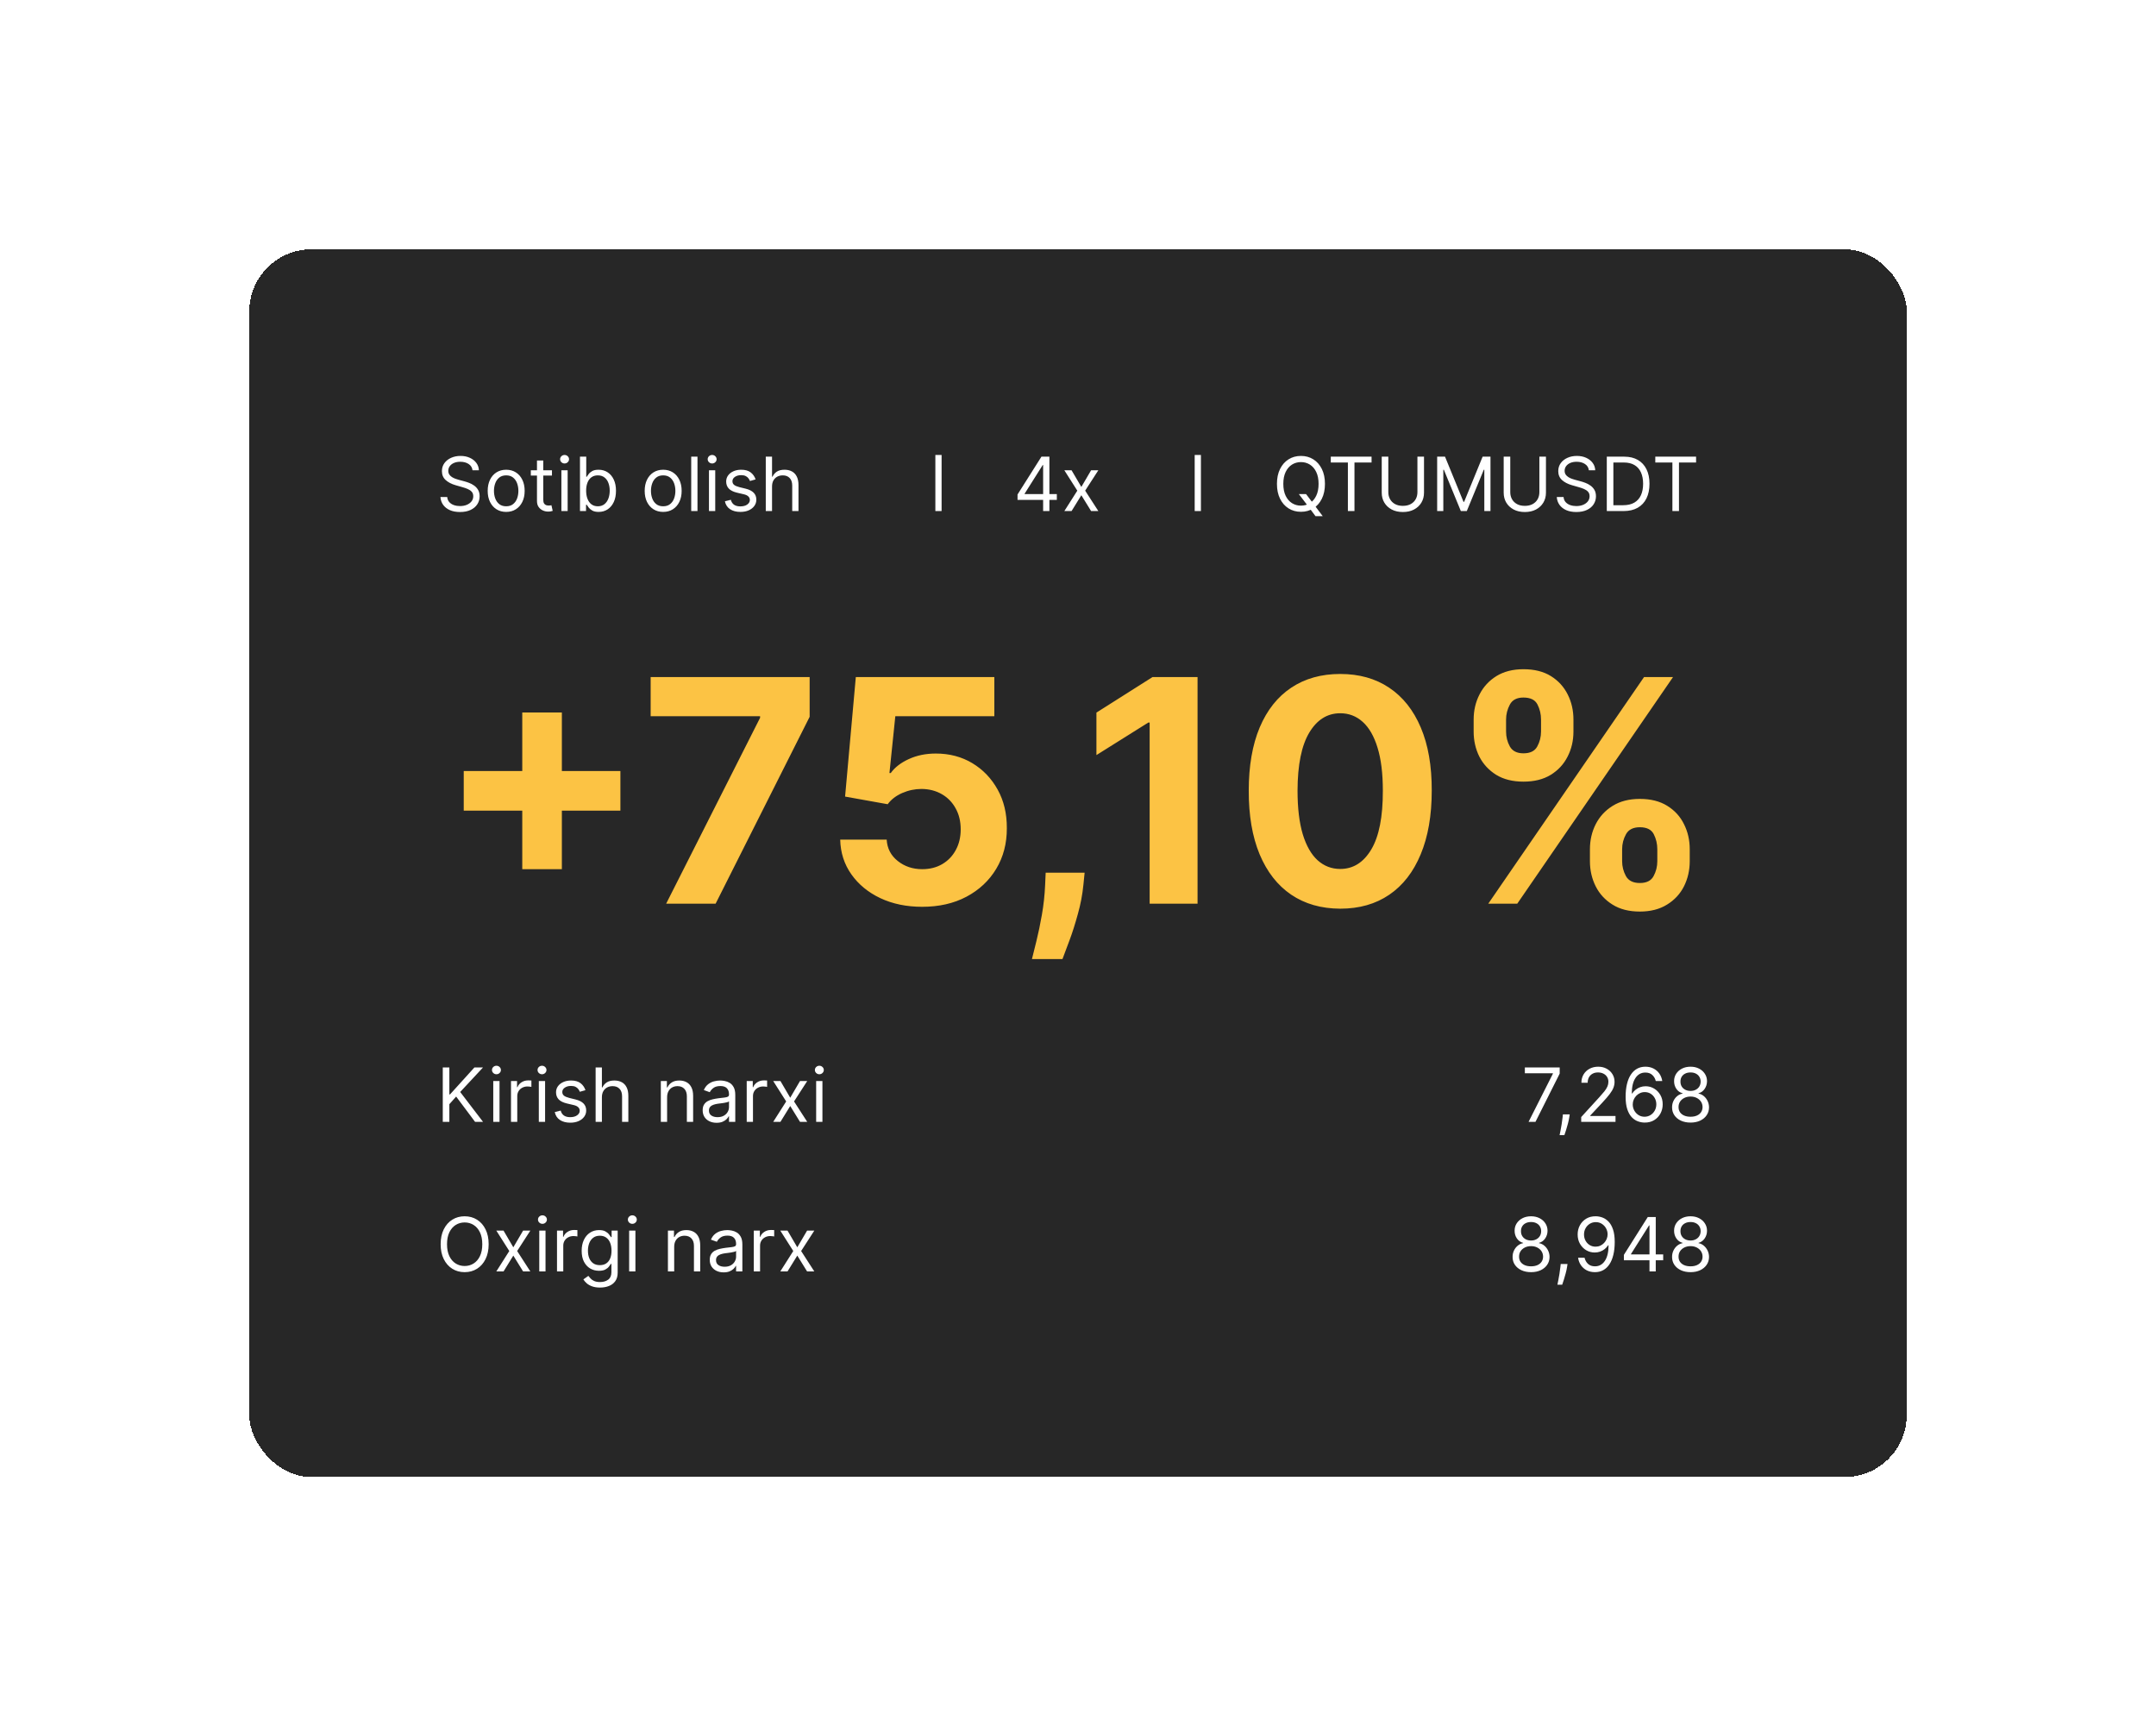 <?xml version="1.0" encoding="UTF-8"?> <svg xmlns="http://www.w3.org/2000/svg" width="346" height="277" viewBox="0 0 346 277" fill="none"><g filter="url(#filter0_d_702_891)"><rect x="60" y="20" width="266" height="197" rx="10" fill="#272727" shape-rendering="crispEdges"></rect><path d="M95.829 55.455C95.778 55.023 95.571 54.688 95.207 54.449C94.844 54.21 94.398 54.091 93.869 54.091C93.483 54.091 93.145 54.153 92.855 54.278C92.568 54.403 92.344 54.575 92.182 54.794C92.023 55.013 91.943 55.261 91.943 55.54C91.943 55.773 91.999 55.973 92.109 56.141C92.223 56.305 92.368 56.443 92.544 56.554C92.72 56.662 92.905 56.751 93.098 56.822C93.291 56.891 93.469 56.946 93.631 56.989L94.517 57.227C94.744 57.287 94.997 57.369 95.276 57.474C95.557 57.58 95.825 57.723 96.081 57.905C96.34 58.084 96.553 58.314 96.72 58.595C96.888 58.876 96.972 59.222 96.972 59.631C96.972 60.102 96.848 60.528 96.601 60.909C96.356 61.29 95.999 61.592 95.527 61.817C95.058 62.041 94.489 62.153 93.818 62.153C93.193 62.153 92.652 62.053 92.195 61.851C91.74 61.649 91.382 61.368 91.121 61.007C90.862 60.646 90.716 60.227 90.682 59.75H91.773C91.801 60.08 91.912 60.352 92.105 60.568C92.301 60.781 92.548 60.94 92.847 61.045C93.148 61.148 93.472 61.199 93.818 61.199C94.222 61.199 94.584 61.133 94.905 61.003C95.226 60.869 95.48 60.685 95.668 60.449C95.855 60.21 95.949 59.932 95.949 59.614C95.949 59.324 95.868 59.088 95.706 58.906C95.544 58.724 95.331 58.577 95.067 58.463C94.803 58.349 94.517 58.25 94.21 58.165L93.136 57.858C92.454 57.662 91.915 57.382 91.517 57.019C91.119 56.655 90.921 56.179 90.921 55.591C90.921 55.102 91.053 54.676 91.317 54.312C91.584 53.946 91.942 53.662 92.391 53.46C92.842 53.256 93.347 53.153 93.903 53.153C94.466 53.153 94.966 53.254 95.403 53.456C95.841 53.655 96.188 53.928 96.443 54.274C96.702 54.621 96.838 55.014 96.852 55.455H95.829ZM101.232 62.136C100.641 62.136 100.123 61.996 99.677 61.715C99.233 61.433 98.887 61.04 98.637 60.534C98.39 60.028 98.266 59.438 98.266 58.761C98.266 58.08 98.39 57.484 98.637 56.976C98.887 56.467 99.233 56.072 99.677 55.791C100.123 55.51 100.641 55.369 101.232 55.369C101.823 55.369 102.34 55.51 102.783 55.791C103.229 56.072 103.576 56.467 103.823 56.976C104.073 57.484 104.198 58.08 104.198 58.761C104.198 59.438 104.073 60.028 103.823 60.534C103.576 61.04 103.229 61.433 102.783 61.715C102.34 61.996 101.823 62.136 101.232 62.136ZM101.232 61.233C101.681 61.233 102.05 61.118 102.34 60.888C102.63 60.658 102.844 60.355 102.983 59.98C103.123 59.605 103.192 59.199 103.192 58.761C103.192 58.324 103.123 57.916 102.983 57.538C102.844 57.16 102.63 56.855 102.34 56.622C102.05 56.389 101.681 56.273 101.232 56.273C100.783 56.273 100.414 56.389 100.124 56.622C99.834 56.855 99.62 57.16 99.481 57.538C99.341 57.916 99.272 58.324 99.272 58.761C99.272 59.199 99.341 59.605 99.481 59.98C99.62 60.355 99.834 60.658 100.124 60.888C100.414 61.118 100.783 61.233 101.232 61.233ZM108.58 55.455V56.307H105.188V55.455H108.58ZM106.176 53.886H107.182V60.125C107.182 60.409 107.223 60.622 107.305 60.764C107.391 60.903 107.499 60.997 107.629 61.045C107.763 61.091 107.903 61.114 108.051 61.114C108.162 61.114 108.253 61.108 108.324 61.097C108.395 61.082 108.452 61.071 108.494 61.062L108.699 61.966C108.631 61.992 108.536 62.017 108.413 62.043C108.291 62.071 108.136 62.085 107.949 62.085C107.665 62.085 107.386 62.024 107.114 61.902C106.844 61.78 106.619 61.594 106.44 61.344C106.264 61.094 106.176 60.778 106.176 60.398V53.886ZM110.092 62V55.455H111.098V62H110.092ZM110.604 54.364C110.408 54.364 110.239 54.297 110.097 54.163C109.957 54.03 109.888 53.869 109.888 53.682C109.888 53.494 109.957 53.334 110.097 53.2C110.239 53.067 110.408 53 110.604 53C110.8 53 110.967 53.067 111.107 53.2C111.249 53.334 111.32 53.494 111.32 53.682C111.32 53.869 111.249 54.03 111.107 54.163C110.967 54.297 110.8 54.364 110.604 54.364ZM113.076 62V53.273H114.082V56.494H114.167C114.241 56.381 114.343 56.236 114.474 56.06C114.608 55.881 114.798 55.722 115.045 55.582C115.295 55.44 115.633 55.369 116.059 55.369C116.61 55.369 117.096 55.507 117.517 55.783C117.937 56.058 118.265 56.449 118.501 56.955C118.737 57.46 118.855 58.057 118.855 58.744C118.855 59.438 118.737 60.038 118.501 60.547C118.265 61.053 117.939 61.445 117.521 61.723C117.103 61.999 116.622 62.136 116.076 62.136C115.656 62.136 115.319 62.067 115.066 61.928C114.814 61.785 114.619 61.625 114.483 61.446C114.346 61.264 114.241 61.114 114.167 60.994H114.048V62H113.076ZM114.065 58.727C114.065 59.222 114.137 59.658 114.282 60.035C114.427 60.41 114.639 60.705 114.917 60.918C115.196 61.128 115.537 61.233 115.94 61.233C116.36 61.233 116.711 61.122 116.993 60.901C117.277 60.676 117.49 60.375 117.632 59.997C117.777 59.617 117.849 59.193 117.849 58.727C117.849 58.267 117.778 57.852 117.636 57.483C117.497 57.111 117.285 56.817 117.001 56.601C116.72 56.382 116.366 56.273 115.94 56.273C115.531 56.273 115.187 56.376 114.909 56.584C114.63 56.788 114.42 57.075 114.278 57.445C114.136 57.811 114.065 58.239 114.065 58.727ZM126.427 62.136C125.836 62.136 125.318 61.996 124.872 61.715C124.429 61.433 124.082 61.04 123.832 60.534C123.585 60.028 123.461 59.438 123.461 58.761C123.461 58.08 123.585 57.484 123.832 56.976C124.082 56.467 124.429 56.072 124.872 55.791C125.318 55.51 125.836 55.369 126.427 55.369C127.018 55.369 127.535 55.51 127.978 55.791C128.424 56.072 128.771 56.467 129.018 56.976C129.268 57.484 129.393 58.08 129.393 58.761C129.393 59.438 129.268 60.028 129.018 60.534C128.771 61.04 128.424 61.433 127.978 61.715C127.535 61.996 127.018 62.136 126.427 62.136ZM126.427 61.233C126.876 61.233 127.245 61.118 127.535 60.888C127.825 60.658 128.039 60.355 128.179 59.98C128.318 59.605 128.387 59.199 128.387 58.761C128.387 58.324 128.318 57.916 128.179 57.538C128.039 57.16 127.825 56.855 127.535 56.622C127.245 56.389 126.876 56.273 126.427 56.273C125.978 56.273 125.609 56.389 125.319 56.622C125.029 56.855 124.815 57.16 124.676 57.538C124.537 57.916 124.467 58.324 124.467 58.761C124.467 59.199 124.537 59.605 124.676 59.98C124.815 60.355 125.029 60.658 125.319 60.888C125.609 61.118 125.978 61.233 126.427 61.233ZM131.934 53.273V62H130.928V53.273H131.934ZM133.776 62V55.455H134.782V62H133.776ZM134.287 54.364C134.091 54.364 133.922 54.297 133.78 54.163C133.641 54.03 133.571 53.869 133.571 53.682C133.571 53.494 133.641 53.334 133.78 53.2C133.922 53.067 134.091 53 134.287 53C134.483 53 134.651 53.067 134.79 53.2C134.932 53.334 135.003 53.494 135.003 53.682C135.003 53.869 134.932 54.03 134.79 54.163C134.651 54.297 134.483 54.364 134.287 54.364ZM141.26 56.92L140.357 57.176C140.3 57.026 140.216 56.879 140.105 56.737C139.997 56.592 139.849 56.473 139.662 56.379C139.474 56.285 139.234 56.239 138.942 56.239C138.541 56.239 138.207 56.331 137.94 56.516C137.676 56.697 137.544 56.929 137.544 57.21C137.544 57.46 137.635 57.658 137.817 57.803C137.999 57.947 138.283 58.068 138.669 58.165L139.641 58.403C140.226 58.545 140.662 58.763 140.949 59.055C141.236 59.345 141.379 59.719 141.379 60.176C141.379 60.551 141.271 60.886 141.055 61.182C140.842 61.477 140.544 61.71 140.161 61.881C139.777 62.051 139.331 62.136 138.822 62.136C138.155 62.136 137.602 61.992 137.165 61.702C136.727 61.412 136.45 60.989 136.334 60.432L137.288 60.193C137.379 60.545 137.551 60.81 137.804 60.986C138.06 61.162 138.393 61.25 138.805 61.25C139.274 61.25 139.646 61.151 139.922 60.952C140.2 60.75 140.339 60.508 140.339 60.227C140.339 60 140.26 59.81 140.101 59.656C139.942 59.5 139.697 59.383 139.368 59.307L138.277 59.051C137.678 58.909 137.237 58.689 136.956 58.391C136.678 58.09 136.538 57.713 136.538 57.261C136.538 56.892 136.642 56.565 136.849 56.281C137.06 55.997 137.345 55.774 137.706 55.612C138.07 55.45 138.482 55.369 138.942 55.369C139.589 55.369 140.098 55.511 140.467 55.795C140.839 56.08 141.104 56.455 141.26 56.92ZM143.899 58.062V62H142.893V53.273H143.899V56.477H143.984C144.137 56.139 144.368 55.871 144.674 55.672C144.984 55.47 145.396 55.369 145.91 55.369C146.356 55.369 146.747 55.459 147.082 55.638C147.417 55.814 147.677 56.085 147.862 56.452C148.049 56.815 148.143 57.278 148.143 57.841V62H147.137V57.909C147.137 57.389 147.002 56.987 146.733 56.703C146.466 56.416 146.095 56.273 145.62 56.273C145.291 56.273 144.995 56.342 144.734 56.481C144.475 56.621 144.271 56.824 144.12 57.091C143.973 57.358 143.899 57.682 143.899 58.062Z" fill="white"></path><path d="M183.297 60.21V59.341L187.132 53.273H187.762V54.619H187.336L184.439 59.205V59.273H189.603V60.21H183.297ZM187.404 62V59.946V59.541V53.273H188.41V62H187.404ZM191.967 55.455L193.536 58.131L195.104 55.455H196.263L194.149 58.727L196.263 62H195.104L193.536 59.46L191.967 62H190.808L192.888 58.727L190.808 55.455H191.967Z" fill="white"></path><path d="M228.438 59.273H229.597L230.569 60.551L230.825 60.892L232.273 62.818H231.114L230.16 61.54L229.921 61.216L228.438 59.273ZM232.631 57.636C232.631 58.557 232.465 59.352 232.133 60.023C231.8 60.693 231.344 61.21 230.765 61.574C230.185 61.938 229.523 62.119 228.779 62.119C228.035 62.119 227.373 61.938 226.793 61.574C226.214 61.21 225.758 60.693 225.425 60.023C225.093 59.352 224.927 58.557 224.927 57.636C224.927 56.716 225.093 55.92 225.425 55.25C225.758 54.58 226.214 54.062 226.793 53.699C227.373 53.335 228.035 53.153 228.779 53.153C229.523 53.153 230.185 53.335 230.765 53.699C231.344 54.062 231.8 54.58 232.133 55.25C232.465 55.92 232.631 56.716 232.631 57.636ZM231.609 57.636C231.609 56.881 231.482 56.243 231.229 55.723C230.979 55.203 230.64 54.81 230.211 54.543C229.785 54.276 229.308 54.142 228.779 54.142C228.251 54.142 227.772 54.276 227.343 54.543C226.917 54.81 226.577 55.203 226.325 55.723C226.075 56.243 225.95 56.881 225.95 57.636C225.95 58.392 226.075 59.03 226.325 59.55C226.577 60.07 226.917 60.463 227.343 60.73C227.772 60.997 228.251 61.131 228.779 61.131C229.308 61.131 229.785 60.997 230.211 60.73C230.64 60.463 230.979 60.07 231.229 59.55C231.482 59.03 231.609 58.392 231.609 57.636ZM233.568 54.21V53.273H240.113V54.21H237.369V62H236.312V54.21H233.568ZM247.472 53.273H248.528V59.051C248.528 59.648 248.388 60.18 248.107 60.649C247.828 61.115 247.435 61.483 246.926 61.753C246.418 62.02 245.821 62.153 245.136 62.153C244.452 62.153 243.855 62.02 243.347 61.753C242.838 61.483 242.443 61.115 242.162 60.649C241.884 60.18 241.744 59.648 241.744 59.051V53.273H242.801V58.966C242.801 59.392 242.895 59.771 243.082 60.104C243.27 60.433 243.537 60.693 243.884 60.883C244.233 61.071 244.651 61.165 245.136 61.165C245.622 61.165 246.04 61.071 246.389 60.883C246.739 60.693 247.006 60.433 247.19 60.104C247.378 59.771 247.472 59.392 247.472 58.966V53.273ZM250.639 53.273H251.9L254.866 60.517H254.968L257.934 53.273H259.196V62H258.207V55.369H258.122L255.395 62H254.44L251.713 55.369H251.627V62H250.639V53.273ZM267.042 53.273H268.099V59.051C268.099 59.648 267.958 60.18 267.677 60.649C267.398 61.115 267.005 61.483 266.496 61.753C265.988 62.02 265.391 62.153 264.707 62.153C264.022 62.153 263.425 62.02 262.917 61.753C262.408 61.483 262.013 61.115 261.732 60.649C261.454 60.18 261.315 59.648 261.315 59.051V53.273H262.371V58.966C262.371 59.392 262.465 59.771 262.653 60.104C262.84 60.433 263.107 60.693 263.454 60.883C263.803 61.071 264.221 61.165 264.707 61.165C265.192 61.165 265.61 61.071 265.96 60.883C266.309 60.693 266.576 60.433 266.761 60.104C266.948 59.771 267.042 59.392 267.042 58.966V53.273ZM274.982 55.455C274.931 55.023 274.723 54.688 274.36 54.449C273.996 54.21 273.55 54.091 273.022 54.091C272.635 54.091 272.297 54.153 272.007 54.278C271.721 54.403 271.496 54.575 271.334 54.794C271.175 55.013 271.096 55.261 271.096 55.54C271.096 55.773 271.151 55.973 271.262 56.141C271.375 56.305 271.52 56.443 271.696 56.554C271.873 56.662 272.057 56.751 272.25 56.822C272.444 56.891 272.621 56.946 272.783 56.989L273.669 57.227C273.897 57.287 274.15 57.369 274.428 57.474C274.709 57.58 274.978 57.723 275.233 57.905C275.492 58.084 275.705 58.314 275.873 58.595C276.04 58.876 276.124 59.222 276.124 59.631C276.124 60.102 276 60.528 275.753 60.909C275.509 61.29 275.151 61.592 274.679 61.817C274.211 62.041 273.641 62.153 272.971 62.153C272.346 62.153 271.804 62.053 271.347 61.851C270.892 61.649 270.534 61.368 270.273 61.007C270.015 60.646 269.868 60.227 269.834 59.75H270.925C270.953 60.08 271.064 60.352 271.257 60.568C271.453 60.781 271.701 60.94 271.999 61.045C272.3 61.148 272.624 61.199 272.971 61.199C273.374 61.199 273.736 61.133 274.057 61.003C274.378 60.869 274.632 60.685 274.82 60.449C275.007 60.21 275.101 59.932 275.101 59.614C275.101 59.324 275.02 59.088 274.858 58.906C274.696 58.724 274.483 58.577 274.219 58.463C273.955 58.349 273.669 58.25 273.363 58.165L272.289 57.858C271.607 57.662 271.067 57.382 270.669 57.019C270.272 56.655 270.073 56.179 270.073 55.591C270.073 55.102 270.205 54.676 270.469 54.312C270.736 53.946 271.094 53.662 271.543 53.46C271.995 53.256 272.499 53.153 273.056 53.153C273.618 53.153 274.118 53.254 274.556 53.456C274.993 53.655 275.34 53.928 275.596 54.274C275.854 54.621 275.99 55.014 276.005 55.455H274.982ZM280.555 62H277.862V53.273H280.674C281.521 53.273 282.245 53.447 282.847 53.797C283.45 54.144 283.911 54.642 284.232 55.293C284.553 55.94 284.714 56.716 284.714 57.619C284.714 58.528 284.552 59.311 284.228 59.967C283.904 60.621 283.433 61.124 282.813 61.476C282.194 61.825 281.441 62 280.555 62ZM278.918 61.062H280.487C281.208 61.062 281.806 60.923 282.281 60.645C282.755 60.367 283.109 59.97 283.342 59.456C283.575 58.942 283.691 58.33 283.691 57.619C283.691 56.915 283.576 56.308 283.346 55.8C283.116 55.288 282.772 54.896 282.315 54.624C281.857 54.348 281.288 54.21 280.606 54.21H278.918V61.062ZM285.646 54.21V53.273H292.191V54.21H289.447V62H288.39V54.21H285.646Z" fill="white"></path><line x1="170.609" y1="53" x2="170.609" y2="62" stroke="white"></line><line x1="212.227" y1="53" x2="212.227" y2="62" stroke="white"></line><path d="M103.814 119.46V94.318H110.17V119.46H103.814ZM94.421 110.067V103.711H119.563V110.067H94.421ZM126.905 125L141.98 95.171V94.922H124.419V88.636H149.934V95.011L134.842 125H126.905ZM167.996 125.497C165.487 125.497 163.25 125.036 161.285 124.112C159.331 123.189 157.781 121.916 156.633 120.295C155.484 118.673 154.887 116.815 154.839 114.719H162.297C162.38 116.128 162.971 117.27 164.072 118.146C165.173 119.022 166.481 119.46 167.996 119.46C169.204 119.46 170.269 119.194 171.192 118.661C172.127 118.117 172.855 117.365 173.376 116.406C173.909 115.436 174.175 114.323 174.175 113.068C174.175 111.79 173.903 110.665 173.358 109.695C172.826 108.724 172.086 107.966 171.139 107.422C170.192 106.877 169.109 106.599 167.89 106.587C166.824 106.587 165.789 106.806 164.782 107.244C163.788 107.682 163.013 108.28 162.456 109.038L155.621 107.812L157.343 88.636H179.573V94.922H163.682L162.741 104.031H162.954C163.593 103.131 164.558 102.385 165.848 101.793C167.138 101.201 168.582 100.906 170.18 100.906C172.37 100.906 174.323 101.42 176.04 102.45C177.756 103.48 179.111 104.895 180.106 106.694C181.1 108.481 181.591 110.541 181.579 112.873C181.591 115.323 181.023 117.501 179.875 119.407C178.738 121.301 177.146 122.792 175.099 123.881C173.063 124.959 170.695 125.497 167.996 125.497ZM194.062 120.028L193.866 121.982C193.712 123.544 193.416 125.101 192.979 126.651C192.552 128.214 192.103 129.628 191.629 130.895C191.167 132.161 190.795 133.156 190.51 133.878H185.61C185.787 133.179 186.03 132.203 186.338 130.948C186.646 129.705 186.936 128.308 187.208 126.758C187.48 125.207 187.652 123.627 187.723 122.017L187.812 120.028H194.062ZM212.186 88.636V125H204.498V95.934H204.284L195.957 101.154V94.336L204.959 88.636H212.186ZM235.086 125.799C232.032 125.787 229.404 125.036 227.203 123.544C225.013 122.053 223.326 119.892 222.142 117.063C220.97 114.234 220.39 110.831 220.402 106.854C220.402 102.888 220.988 99.509 222.16 96.715C223.344 93.922 225.03 91.797 227.22 90.341C229.422 88.873 232.044 88.139 235.086 88.139C238.128 88.139 240.744 88.873 242.934 90.341C245.136 91.809 246.829 93.939 248.012 96.733C249.196 99.515 249.782 102.888 249.77 106.854C249.77 110.843 249.178 114.252 247.994 117.081C246.823 119.91 245.142 122.07 242.952 123.562C240.762 125.053 238.14 125.799 235.086 125.799ZM235.086 119.425C237.169 119.425 238.833 118.377 240.075 116.282C241.318 114.187 241.934 111.044 241.922 106.854C241.922 104.096 241.638 101.799 241.07 99.965C240.513 98.13 239.72 96.751 238.691 95.827C237.673 94.904 236.471 94.442 235.086 94.442C233.015 94.442 231.357 95.478 230.115 97.55C228.872 99.621 228.244 102.723 228.232 106.854C228.232 109.647 228.511 111.979 229.067 113.849C229.635 115.708 230.434 117.105 231.464 118.04C232.494 118.963 233.701 119.425 235.086 119.425ZM275.156 118.182V116.264C275.156 114.808 275.464 113.471 276.08 112.251C276.707 111.02 277.612 110.038 278.796 109.304C279.992 108.558 281.448 108.185 283.164 108.185C284.904 108.185 286.366 108.552 287.55 109.286C288.745 110.02 289.645 111.003 290.249 112.234C290.864 113.453 291.172 114.796 291.172 116.264V118.182C291.172 119.638 290.864 120.981 290.249 122.212C289.633 123.432 288.728 124.408 287.532 125.142C286.336 125.888 284.88 126.261 283.164 126.261C281.424 126.261 279.962 125.888 278.778 125.142C277.595 124.408 276.695 123.432 276.08 122.212C275.464 120.981 275.156 119.638 275.156 118.182ZM280.323 116.264V118.182C280.323 119.022 280.524 119.815 280.927 120.561C281.341 121.307 282.087 121.68 283.164 121.68C284.241 121.68 284.975 121.313 285.366 120.579C285.768 119.845 285.969 119.046 285.969 118.182V116.264C285.969 115.4 285.78 114.595 285.401 113.849C285.022 113.104 284.277 112.731 283.164 112.731C282.099 112.731 281.359 113.104 280.945 113.849C280.53 114.595 280.323 115.4 280.323 116.264ZM256.495 97.372V95.454C256.495 93.987 256.809 92.643 257.436 91.424C258.063 90.193 258.969 89.21 260.153 88.477C261.348 87.743 262.792 87.376 264.485 87.376C266.237 87.376 267.705 87.743 268.888 88.477C270.072 89.21 270.972 90.193 271.587 91.424C272.203 92.643 272.511 93.987 272.511 95.454V97.372C272.511 98.84 272.197 100.183 271.57 101.403C270.954 102.622 270.049 103.598 268.853 104.332C267.669 105.054 266.213 105.415 264.485 105.415C262.757 105.415 261.295 105.049 260.099 104.315C258.916 103.569 258.016 102.592 257.401 101.385C256.797 100.166 256.495 98.828 256.495 97.372ZM261.697 95.454V97.372C261.697 98.236 261.899 99.035 262.301 99.769C262.715 100.503 263.443 100.87 264.485 100.87C265.574 100.87 266.314 100.503 266.705 99.769C267.107 99.035 267.308 98.236 267.308 97.372V95.454C267.308 94.59 267.119 93.785 266.74 93.04C266.361 92.294 265.61 91.921 264.485 91.921C263.432 91.921 262.704 92.3 262.301 93.058C261.899 93.815 261.697 94.614 261.697 95.454ZM258.839 125L283.839 88.636H288.491L263.491 125H258.839Z" fill="#FCC344"></path><path d="M91.057 160V151.273H92.114V155.602H92.216L96.136 151.273H97.517L93.852 155.21L97.517 160H96.239L93.204 155.943L92.114 157.17V160H91.057ZM99.159 160V153.455H100.164V160H99.159ZM99.67 152.364C99.474 152.364 99.305 152.297 99.163 152.163C99.024 152.03 98.954 151.869 98.954 151.682C98.954 151.494 99.024 151.334 99.163 151.2C99.305 151.067 99.474 151 99.67 151C99.866 151 100.034 151.067 100.173 151.2C100.315 151.334 100.386 151.494 100.386 151.682C100.386 151.869 100.315 152.03 100.173 152.163C100.034 152.297 99.866 152.364 99.67 152.364ZM102.006 160V153.455H102.978V154.443H103.046C103.165 154.119 103.381 153.857 103.694 153.655C104.006 153.453 104.359 153.352 104.751 153.352C104.825 153.352 104.917 153.354 105.028 153.357C105.138 153.359 105.222 153.364 105.279 153.369V154.392C105.245 154.384 105.167 154.371 105.045 154.354C104.925 154.334 104.799 154.324 104.665 154.324C104.347 154.324 104.063 154.391 103.813 154.524C103.566 154.655 103.37 154.837 103.225 155.07C103.083 155.3 103.012 155.562 103.012 155.858V160H102.006ZM106.471 160V153.455H107.477V160H106.471ZM106.983 152.364C106.787 152.364 106.618 152.297 106.475 152.163C106.336 152.03 106.267 151.869 106.267 151.682C106.267 151.494 106.336 151.334 106.475 151.2C106.618 151.067 106.787 151 106.983 151C107.179 151 107.346 151.067 107.485 151.2C107.627 151.334 107.699 151.494 107.699 151.682C107.699 151.869 107.627 152.03 107.485 152.163C107.346 152.297 107.179 152.364 106.983 152.364ZM113.955 154.92L113.052 155.176C112.995 155.026 112.911 154.879 112.8 154.737C112.692 154.592 112.545 154.473 112.357 154.379C112.17 154.286 111.93 154.239 111.637 154.239C111.237 154.239 110.903 154.331 110.636 154.516C110.371 154.697 110.239 154.929 110.239 155.21C110.239 155.46 110.33 155.658 110.512 155.803C110.694 155.947 110.978 156.068 111.364 156.165L112.336 156.403C112.921 156.545 113.357 156.763 113.644 157.055C113.931 157.345 114.075 157.719 114.075 158.176C114.075 158.551 113.967 158.886 113.751 159.182C113.538 159.477 113.239 159.71 112.856 159.881C112.472 160.051 112.026 160.136 111.518 160.136C110.85 160.136 110.298 159.991 109.86 159.702C109.423 159.412 109.146 158.989 109.029 158.432L109.984 158.193C110.075 158.545 110.246 158.81 110.499 158.986C110.755 159.162 111.089 159.25 111.501 159.25C111.969 159.25 112.342 159.151 112.617 158.952C112.896 158.75 113.035 158.509 113.035 158.227C113.035 158 112.955 157.81 112.796 157.656C112.637 157.5 112.393 157.384 112.063 157.307L110.972 157.051C110.373 156.909 109.933 156.689 109.651 156.391C109.373 156.089 109.234 155.713 109.234 155.261C109.234 154.892 109.337 154.565 109.545 154.281C109.755 153.997 110.04 153.774 110.401 153.612C110.765 153.45 111.177 153.369 111.637 153.369C112.285 153.369 112.793 153.511 113.163 153.795C113.535 154.08 113.799 154.455 113.955 154.92ZM116.594 156.062V160H115.588V151.273H116.594V154.477H116.679C116.833 154.139 117.063 153.871 117.37 153.672C117.679 153.47 118.091 153.369 118.605 153.369C119.051 153.369 119.442 153.459 119.777 153.638C120.113 153.814 120.373 154.085 120.557 154.452C120.745 154.815 120.838 155.278 120.838 155.841V160H119.833V155.909C119.833 155.389 119.698 154.987 119.428 154.703C119.161 154.416 118.79 154.273 118.316 154.273C117.986 154.273 117.691 154.342 117.429 154.482C117.171 154.621 116.966 154.824 116.816 155.091C116.668 155.358 116.594 155.682 116.594 156.062ZM127.059 156.062V160H126.053V153.455H127.025V154.477H127.11C127.263 154.145 127.496 153.878 127.809 153.676C128.121 153.472 128.525 153.369 129.019 153.369C129.462 153.369 129.85 153.46 130.183 153.642C130.515 153.821 130.773 154.094 130.958 154.46C131.143 154.824 131.235 155.284 131.235 155.841V160H130.229V155.909C130.229 155.395 130.096 154.994 129.829 154.707C129.562 154.418 129.195 154.273 128.729 154.273C128.408 154.273 128.121 154.342 127.869 154.482C127.619 154.621 127.421 154.824 127.276 155.091C127.131 155.358 127.059 155.682 127.059 156.062ZM134.999 160.153C134.584 160.153 134.208 160.075 133.87 159.919C133.532 159.76 133.263 159.531 133.064 159.233C132.865 158.932 132.766 158.568 132.766 158.142C132.766 157.767 132.84 157.463 132.988 157.23C133.135 156.994 133.333 156.81 133.58 156.676C133.827 156.543 134.1 156.443 134.398 156.378C134.699 156.31 135.002 156.256 135.306 156.216C135.703 156.165 136.026 156.126 136.273 156.101C136.523 156.072 136.705 156.026 136.819 155.96C136.935 155.895 136.993 155.781 136.993 155.619V155.585C136.993 155.165 136.878 154.838 136.648 154.605C136.421 154.372 136.076 154.256 135.613 154.256C135.132 154.256 134.756 154.361 134.483 154.571C134.211 154.781 134.019 155.006 133.908 155.244L132.953 154.903C133.124 154.506 133.351 154.196 133.635 153.974C133.922 153.75 134.235 153.594 134.573 153.506C134.914 153.415 135.249 153.369 135.578 153.369C135.789 153.369 136.03 153.395 136.303 153.446C136.578 153.494 136.844 153.595 137.1 153.749C137.358 153.902 137.573 154.134 137.743 154.443C137.914 154.753 137.999 155.168 137.999 155.688V160H136.993V159.114H136.942C136.874 159.256 136.76 159.408 136.601 159.57C136.442 159.732 136.23 159.869 135.966 159.983C135.702 160.097 135.38 160.153 134.999 160.153ZM135.152 159.25C135.55 159.25 135.885 159.172 136.158 159.016C136.434 158.859 136.641 158.658 136.78 158.411C136.922 158.163 136.993 157.903 136.993 157.631V156.71C136.951 156.761 136.857 156.808 136.712 156.851C136.57 156.891 136.405 156.926 136.218 156.957C136.033 156.986 135.853 157.011 135.676 157.034C135.503 157.054 135.363 157.071 135.255 157.085C134.993 157.119 134.749 157.175 134.522 157.251C134.297 157.325 134.115 157.437 133.976 157.588C133.84 157.736 133.772 157.937 133.772 158.193C133.772 158.543 133.901 158.807 134.159 158.986C134.421 159.162 134.752 159.25 135.152 159.25ZM139.835 160V153.455H140.806V154.443H140.874C140.994 154.119 141.21 153.857 141.522 153.655C141.835 153.453 142.187 153.352 142.579 153.352C142.653 153.352 142.745 153.354 142.856 153.357C142.967 153.359 143.05 153.364 143.107 153.369V154.392C143.073 154.384 142.995 154.371 142.873 154.354C142.754 154.334 142.627 154.324 142.494 154.324C142.175 154.324 141.891 154.391 141.641 154.524C141.394 154.655 141.198 154.837 141.053 155.07C140.911 155.3 140.84 155.562 140.84 155.858V160H139.835ZM145.249 153.455L146.817 156.131L148.385 153.455H149.544L147.43 156.727L149.544 160H148.385L146.817 157.46L145.249 160H144.089L146.169 156.727L144.089 153.455H145.249ZM150.979 160V153.455H151.985V160H150.979ZM151.49 152.364C151.294 152.364 151.125 152.297 150.983 152.163C150.844 152.03 150.775 151.869 150.775 151.682C150.775 151.494 150.844 151.334 150.983 151.2C151.125 151.067 151.294 151 151.49 151C151.686 151 151.854 151.067 151.993 151.2C152.135 151.334 152.206 151.494 152.206 151.682C152.206 151.869 152.135 152.03 151.993 152.163C151.854 152.297 151.686 152.364 151.49 152.364Z" fill="white"></path><path d="M98.421 179.636C98.421 180.557 98.254 181.352 97.922 182.023C97.59 182.693 97.133 183.21 96.554 183.574C95.974 183.938 95.312 184.119 94.568 184.119C93.824 184.119 93.162 183.938 92.582 183.574C92.003 183.21 91.547 182.693 91.215 182.023C90.882 181.352 90.716 180.557 90.716 179.636C90.716 178.716 90.882 177.92 91.215 177.25C91.547 176.58 92.003 176.062 92.582 175.699C93.162 175.335 93.824 175.153 94.568 175.153C95.312 175.153 95.974 175.335 96.554 175.699C97.133 176.062 97.59 176.58 97.922 177.25C98.254 177.92 98.421 178.716 98.421 179.636ZM97.398 179.636C97.398 178.881 97.271 178.243 97.019 177.723C96.769 177.203 96.429 176.81 96 176.543C95.574 176.276 95.097 176.142 94.568 176.142C94.04 176.142 93.561 176.276 93.132 176.543C92.706 176.81 92.367 177.203 92.114 177.723C91.864 178.243 91.739 178.881 91.739 179.636C91.739 180.392 91.864 181.03 92.114 181.55C92.367 182.07 92.706 182.463 93.132 182.73C93.561 182.997 94.04 183.131 94.568 183.131C95.097 183.131 95.574 182.997 96 182.73C96.429 182.463 96.769 182.07 97.019 181.55C97.271 181.03 97.398 180.392 97.398 179.636ZM100.811 177.455L102.379 180.131L103.947 177.455H105.107L102.993 180.727L105.107 184H103.947L102.379 181.46L100.811 184H99.652L101.732 180.727L99.652 177.455H100.811ZM106.542 184V177.455H107.547V184H106.542ZM107.053 176.364C106.857 176.364 106.688 176.297 106.546 176.163C106.407 176.03 106.337 175.869 106.337 175.682C106.337 175.494 106.407 175.334 106.546 175.2C106.688 175.067 106.857 175 107.053 175C107.249 175 107.417 175.067 107.556 175.2C107.698 175.334 107.769 175.494 107.769 175.682C107.769 175.869 107.698 176.03 107.556 176.163C107.417 176.297 107.249 176.364 107.053 176.364ZM109.389 184V177.455H110.361V178.443H110.429C110.548 178.119 110.764 177.857 111.077 177.655C111.389 177.453 111.741 177.352 112.134 177.352C112.207 177.352 112.3 177.354 112.411 177.357C112.521 177.359 112.605 177.364 112.662 177.369V178.392C112.628 178.384 112.55 178.371 112.428 178.354C112.308 178.334 112.182 178.324 112.048 178.324C111.73 178.324 111.446 178.391 111.196 178.524C110.949 178.655 110.753 178.837 110.608 179.07C110.466 179.3 110.395 179.562 110.395 179.858V184H109.389ZM116.297 186.591C115.811 186.591 115.393 186.528 115.044 186.403C114.695 186.281 114.403 186.119 114.17 185.918C113.94 185.719 113.757 185.506 113.621 185.278L114.422 184.716C114.513 184.835 114.628 184.972 114.767 185.125C114.906 185.281 115.097 185.416 115.338 185.53C115.582 185.646 115.902 185.705 116.297 185.705C116.825 185.705 117.261 185.577 117.605 185.321C117.949 185.065 118.121 184.665 118.121 184.119V182.79H118.036C117.962 182.909 117.857 183.057 117.72 183.233C117.587 183.406 117.393 183.561 117.141 183.697C116.891 183.831 116.553 183.898 116.126 183.898C115.598 183.898 115.124 183.773 114.703 183.523C114.286 183.273 113.955 182.909 113.71 182.432C113.469 181.955 113.348 181.375 113.348 180.693C113.348 180.023 113.466 179.439 113.702 178.942C113.938 178.442 114.266 178.055 114.686 177.783C115.107 177.507 115.592 177.369 116.143 177.369C116.57 177.369 116.908 177.44 117.158 177.582C117.411 177.722 117.604 177.881 117.737 178.06C117.874 178.236 117.979 178.381 118.053 178.494H118.155V177.455H119.126V184.188C119.126 184.75 118.999 185.207 118.743 185.56C118.49 185.915 118.149 186.175 117.72 186.339C117.294 186.507 116.82 186.591 116.297 186.591ZM116.263 182.994C116.666 182.994 117.007 182.902 117.286 182.717C117.564 182.533 117.776 182.267 117.92 181.92C118.065 181.574 118.138 181.159 118.138 180.676C118.138 180.205 118.067 179.788 117.925 179.428C117.783 179.067 117.572 178.784 117.294 178.58C117.016 178.375 116.672 178.273 116.263 178.273C115.837 178.273 115.482 178.381 115.197 178.597C114.916 178.812 114.705 179.102 114.562 179.466C114.423 179.83 114.354 180.233 114.354 180.676C114.354 181.131 114.425 181.533 114.567 181.882C114.712 182.229 114.925 182.501 115.206 182.7C115.49 182.896 115.842 182.994 116.263 182.994ZM120.967 184V177.455H121.973V184H120.967ZM121.479 176.364C121.283 176.364 121.114 176.297 120.972 176.163C120.832 176.03 120.763 175.869 120.763 175.682C120.763 175.494 120.832 175.334 120.972 175.2C121.114 175.067 121.283 175 121.479 175C121.675 175 121.842 175.067 121.982 175.2C122.124 175.334 122.195 175.494 122.195 175.682C122.195 175.869 122.124 176.03 121.982 176.163C121.842 176.297 121.675 176.364 121.479 176.364ZM128.196 180.062V184H127.19V177.455H128.162V178.477H128.247C128.4 178.145 128.633 177.878 128.946 177.676C129.258 177.472 129.662 177.369 130.156 177.369C130.599 177.369 130.987 177.46 131.319 177.642C131.652 177.821 131.91 178.094 132.095 178.46C132.279 178.824 132.372 179.284 132.372 179.841V184H131.366V179.909C131.366 179.395 131.233 178.994 130.966 178.707C130.699 178.418 130.332 178.273 129.866 178.273C129.545 178.273 129.258 178.342 129.005 178.482C128.755 178.621 128.558 178.824 128.413 179.091C128.268 179.358 128.196 179.682 128.196 180.062ZM136.136 184.153C135.721 184.153 135.344 184.075 135.006 183.919C134.668 183.76 134.4 183.531 134.201 183.233C134.002 182.932 133.903 182.568 133.903 182.142C133.903 181.767 133.977 181.463 134.124 181.23C134.272 180.994 134.469 180.81 134.717 180.676C134.964 180.543 135.237 180.443 135.535 180.378C135.836 180.31 136.138 180.256 136.442 180.216C136.84 180.165 137.163 180.126 137.41 180.101C137.66 180.072 137.842 180.026 137.955 179.96C138.072 179.895 138.13 179.781 138.13 179.619V179.585C138.13 179.165 138.015 178.838 137.785 178.605C137.558 178.372 137.212 178.256 136.749 178.256C136.269 178.256 135.893 178.361 135.62 178.571C135.347 178.781 135.156 179.006 135.045 179.244L134.09 178.903C134.261 178.506 134.488 178.196 134.772 177.974C135.059 177.75 135.371 177.594 135.71 177.506C136.05 177.415 136.386 177.369 136.715 177.369C136.925 177.369 137.167 177.395 137.44 177.446C137.715 177.494 137.981 177.595 138.237 177.749C138.495 177.902 138.71 178.134 138.88 178.443C139.05 178.753 139.136 179.168 139.136 179.688V184H138.13V183.114H138.079C138.011 183.256 137.897 183.408 137.738 183.57C137.579 183.732 137.367 183.869 137.103 183.983C136.839 184.097 136.516 184.153 136.136 184.153ZM136.289 183.25C136.687 183.25 137.022 183.172 137.295 183.016C137.57 182.859 137.778 182.658 137.917 182.411C138.059 182.163 138.13 181.903 138.13 181.631V180.71C138.087 180.761 137.994 180.808 137.849 180.851C137.707 180.891 137.542 180.926 137.354 180.957C137.17 180.986 136.989 181.011 136.813 181.034C136.64 181.054 136.499 181.071 136.391 181.085C136.13 181.119 135.886 181.175 135.658 181.251C135.434 181.325 135.252 181.437 135.113 181.588C134.977 181.736 134.908 181.937 134.908 182.193C134.908 182.543 135.038 182.807 135.296 182.986C135.558 183.162 135.888 183.25 136.289 183.25ZM140.971 184V177.455H141.943V178.443H142.011C142.13 178.119 142.346 177.857 142.659 177.655C142.971 177.453 143.324 177.352 143.716 177.352C143.789 177.352 143.882 177.354 143.993 177.357C144.103 177.359 144.187 177.364 144.244 177.369V178.392C144.21 178.384 144.132 178.371 144.01 178.354C143.89 178.334 143.764 178.324 143.63 178.324C143.312 178.324 143.028 178.391 142.778 178.524C142.531 178.655 142.335 178.837 142.19 179.07C142.048 179.3 141.977 179.562 141.977 179.858V184H140.971ZM146.385 177.455L147.953 180.131L149.522 177.455H150.681L148.567 180.727L150.681 184H149.522L147.953 181.46L146.385 184H145.226L147.306 180.727L145.226 177.455H146.385Z" fill="white"></path><path d="M265.309 160L269.212 152.278V152.21H264.712V151.273H270.303V152.261L266.417 160H265.309ZM271.909 158.807L271.841 159.267C271.792 159.591 271.718 159.938 271.619 160.307C271.522 160.676 271.422 161.024 271.316 161.351C271.211 161.678 271.125 161.938 271.056 162.131H270.289C270.326 161.949 270.375 161.709 270.434 161.411C270.494 161.112 270.554 160.778 270.613 160.409C270.676 160.043 270.727 159.668 270.767 159.284L270.818 158.807H271.909ZM273.755 160V159.233L276.636 156.08C276.974 155.71 277.252 155.389 277.471 155.116C277.69 154.841 277.852 154.582 277.957 154.341C278.065 154.097 278.119 153.841 278.119 153.574C278.119 153.267 278.045 153.001 277.897 152.777C277.752 152.553 277.553 152.379 277.3 152.257C277.048 152.135 276.763 152.074 276.448 152.074C276.113 152.074 275.82 152.143 275.57 152.283C275.323 152.419 275.131 152.611 274.995 152.858C274.862 153.105 274.795 153.395 274.795 153.727H273.789C273.789 153.216 273.907 152.767 274.143 152.381C274.379 151.994 274.7 151.693 275.106 151.477C275.515 151.261 275.974 151.153 276.482 151.153C276.994 151.153 277.447 151.261 277.842 151.477C278.237 151.693 278.546 151.984 278.771 152.351C278.995 152.717 279.107 153.125 279.107 153.574C279.107 153.895 279.049 154.209 278.933 154.516C278.819 154.82 278.62 155.159 278.336 155.534C278.055 155.906 277.664 156.361 277.164 156.898L275.204 158.994V159.062H279.261V160H273.755ZM283.918 160.119C283.56 160.114 283.202 160.045 282.844 159.915C282.487 159.784 282.16 159.564 281.864 159.254C281.569 158.942 281.332 158.52 281.153 157.989C280.974 157.455 280.884 156.784 280.884 155.977C280.884 155.205 280.957 154.52 281.102 153.923C281.246 153.324 281.457 152.82 281.732 152.411C282.008 151.999 282.34 151.686 282.729 151.473C283.121 151.26 283.563 151.153 284.055 151.153C284.543 151.153 284.978 151.251 285.359 151.447C285.742 151.641 286.055 151.911 286.296 152.257C286.538 152.604 286.694 153.003 286.765 153.455H285.725C285.629 153.062 285.441 152.737 285.163 152.479C284.884 152.22 284.515 152.091 284.055 152.091C283.379 152.091 282.846 152.385 282.457 152.973C282.07 153.561 281.876 154.386 281.873 155.449H281.941C282.1 155.207 282.289 155.001 282.508 154.831C282.729 154.658 282.974 154.524 283.241 154.43C283.508 154.337 283.79 154.29 284.089 154.29C284.589 154.29 285.046 154.415 285.461 154.665C285.876 154.912 286.208 155.254 286.458 155.692C286.708 156.126 286.833 156.625 286.833 157.188C286.833 157.727 286.712 158.222 286.471 158.67C286.229 159.116 285.89 159.472 285.452 159.736C285.018 159.997 284.506 160.125 283.918 160.119ZM283.918 159.182C284.276 159.182 284.597 159.092 284.881 158.913C285.168 158.734 285.394 158.494 285.559 158.193C285.727 157.892 285.81 157.557 285.81 157.188C285.81 156.827 285.729 156.499 285.567 156.203C285.408 155.905 285.188 155.668 284.907 155.491C284.629 155.315 284.31 155.227 283.952 155.227C283.683 155.227 283.431 155.281 283.198 155.389C282.965 155.494 282.761 155.639 282.585 155.824C282.411 156.009 282.275 156.22 282.175 156.459C282.076 156.695 282.026 156.943 282.026 157.205C282.026 157.551 282.107 157.875 282.269 158.176C282.434 158.477 282.658 158.72 282.942 158.905C283.229 159.089 283.555 159.182 283.918 159.182ZM291.304 160.119C290.719 160.119 290.202 160.016 289.753 159.808C289.307 159.598 288.959 159.31 288.709 158.943C288.459 158.574 288.336 158.153 288.338 157.682C288.336 157.312 288.408 156.972 288.556 156.659C288.703 156.344 288.905 156.081 289.161 155.871C289.419 155.658 289.708 155.523 290.026 155.466V155.415C289.608 155.307 289.276 155.072 289.029 154.712C288.782 154.348 288.659 153.935 288.662 153.472C288.659 153.028 288.772 152.632 288.999 152.283C289.226 151.933 289.539 151.658 289.936 151.456C290.337 151.254 290.793 151.153 291.304 151.153C291.81 151.153 292.262 151.254 292.659 151.456C293.057 151.658 293.37 151.933 293.597 152.283C293.827 152.632 293.944 153.028 293.946 153.472C293.944 153.935 293.817 154.348 293.567 154.712C293.32 155.072 292.992 155.307 292.583 155.415V155.466C292.898 155.523 293.182 155.658 293.435 155.871C293.688 156.081 293.89 156.344 294.04 156.659C294.191 156.972 294.267 157.312 294.27 157.682C294.267 158.153 294.14 158.574 293.887 158.943C293.637 159.31 293.289 159.598 292.843 159.808C292.4 160.016 291.887 160.119 291.304 160.119ZM291.304 159.182C291.699 159.182 292.04 159.118 292.327 158.99C292.614 158.862 292.836 158.682 292.992 158.449C293.148 158.216 293.228 157.943 293.23 157.631C293.228 157.301 293.142 157.01 292.975 156.757C292.807 156.504 292.578 156.305 292.289 156.161C292.002 156.016 291.674 155.943 291.304 155.943C290.932 155.943 290.6 156.016 290.307 156.161C290.017 156.305 289.789 156.504 289.621 156.757C289.456 157.01 289.375 157.301 289.378 157.631C289.375 157.943 289.451 158.216 289.604 158.449C289.76 158.682 289.983 158.862 290.273 158.99C290.563 159.118 290.907 159.182 291.304 159.182ZM291.304 155.04C291.617 155.04 291.894 154.977 292.135 154.852C292.38 154.727 292.571 154.553 292.711 154.328C292.85 154.104 292.921 153.841 292.924 153.54C292.921 153.244 292.851 152.987 292.715 152.768C292.578 152.547 292.39 152.376 292.148 152.257C291.907 152.135 291.625 152.074 291.304 152.074C290.978 152.074 290.692 152.135 290.448 152.257C290.203 152.376 290.015 152.547 289.881 152.768C289.748 152.987 289.682 153.244 289.685 153.54C289.682 153.841 289.749 154.104 289.885 154.328C290.025 154.553 290.216 154.727 290.461 154.852C290.705 154.977 290.986 155.04 291.304 155.04Z" fill="white"></path><path d="M265.711 184.119C265.125 184.119 264.608 184.016 264.159 183.808C263.713 183.598 263.365 183.31 263.115 182.943C262.865 182.574 262.742 182.153 262.745 181.682C262.742 181.312 262.814 180.972 262.962 180.659C263.11 180.344 263.311 180.081 263.567 179.871C263.826 179.658 264.114 179.523 264.432 179.466V179.415C264.015 179.307 263.682 179.072 263.435 178.712C263.188 178.348 263.066 177.935 263.069 177.472C263.066 177.028 263.178 176.632 263.405 176.283C263.632 175.933 263.945 175.658 264.343 175.456C264.743 175.254 265.199 175.153 265.711 175.153C266.216 175.153 266.668 175.254 267.066 175.456C267.463 175.658 267.776 175.933 268.003 176.283C268.233 176.632 268.35 177.028 268.353 177.472C268.35 177.935 268.223 178.348 267.973 178.712C267.726 179.072 267.398 179.307 266.989 179.415V179.466C267.304 179.523 267.588 179.658 267.841 179.871C268.094 180.081 268.296 180.344 268.446 180.659C268.597 180.972 268.674 181.312 268.676 181.682C268.674 182.153 268.546 182.574 268.293 182.943C268.043 183.31 267.695 183.598 267.249 183.808C266.806 184.016 266.293 184.119 265.711 184.119ZM265.711 183.182C266.105 183.182 266.446 183.118 266.733 182.99C267.02 182.862 267.242 182.682 267.398 182.449C267.554 182.216 267.634 181.943 267.637 181.631C267.634 181.301 267.549 181.01 267.381 180.757C267.213 180.504 266.985 180.305 266.695 180.161C266.408 180.016 266.08 179.943 265.711 179.943C265.338 179.943 265.006 180.016 264.713 180.161C264.424 180.305 264.195 180.504 264.027 180.757C263.863 181.01 263.782 181.301 263.784 181.631C263.782 181.943 263.857 182.216 264.01 182.449C264.167 182.682 264.39 182.862 264.679 182.99C264.969 183.118 265.313 183.182 265.711 183.182ZM265.711 179.04C266.023 179.04 266.3 178.977 266.542 178.852C266.786 178.727 266.978 178.553 267.117 178.328C267.256 178.104 267.327 177.841 267.33 177.54C267.327 177.244 267.257 176.987 267.121 176.768C266.985 176.547 266.796 176.376 266.554 176.257C266.313 176.135 266.032 176.074 265.711 176.074C265.384 176.074 265.098 176.135 264.854 176.257C264.61 176.376 264.421 176.547 264.287 176.768C264.154 176.987 264.088 177.244 264.091 177.54C264.088 177.841 264.155 178.104 264.292 178.328C264.431 178.553 264.623 178.727 264.867 178.852C265.111 178.977 265.392 179.04 265.711 179.04ZM271.557 182.807L271.489 183.267C271.441 183.591 271.367 183.938 271.267 184.307C271.171 184.676 271.07 185.024 270.965 185.351C270.86 185.678 270.773 185.938 270.705 186.131H269.938C269.975 185.949 270.023 185.709 270.083 185.411C270.142 185.112 270.202 184.778 270.262 184.409C270.324 184.043 270.375 183.668 270.415 183.284L270.466 182.807H271.557ZM276.1 175.153C276.458 175.156 276.816 175.224 277.174 175.358C277.532 175.491 277.858 175.713 278.154 176.023C278.449 176.33 278.686 176.749 278.865 177.28C279.044 177.811 279.134 178.477 279.134 179.278C279.134 180.054 279.06 180.743 278.912 181.345C278.767 181.945 278.557 182.45 278.282 182.862C278.009 183.274 277.676 183.587 277.284 183.8C276.895 184.013 276.455 184.119 275.963 184.119C275.475 184.119 275.039 184.023 274.655 183.83C274.275 183.634 273.962 183.362 273.718 183.016C273.476 182.666 273.321 182.261 273.253 181.801H274.293C274.387 182.202 274.573 182.533 274.851 182.794C275.132 183.053 275.503 183.182 275.963 183.182C276.637 183.182 277.168 182.888 277.557 182.3C277.949 181.712 278.145 180.881 278.145 179.807H278.077C277.918 180.045 277.729 180.251 277.51 180.425C277.292 180.598 277.049 180.732 276.782 180.825C276.515 180.919 276.23 180.966 275.929 180.966C275.429 180.966 274.971 180.842 274.553 180.595C274.138 180.345 273.806 180.003 273.556 179.568C273.309 179.131 273.185 178.631 273.185 178.068C273.185 177.534 273.304 177.045 273.543 176.602C273.784 176.156 274.123 175.801 274.557 175.537C274.995 175.273 275.509 175.145 276.1 175.153ZM276.1 176.091C275.742 176.091 275.419 176.18 275.132 176.359C274.848 176.536 274.623 176.774 274.455 177.075C274.29 177.374 274.208 177.705 274.208 178.068C274.208 178.432 274.287 178.763 274.446 179.061C274.608 179.357 274.828 179.592 275.107 179.768C275.388 179.942 275.708 180.028 276.066 180.028C276.336 180.028 276.587 179.976 276.82 179.871C277.053 179.763 277.256 179.616 277.429 179.432C277.605 179.244 277.743 179.033 277.843 178.797C277.942 178.558 277.992 178.31 277.992 178.051C277.992 177.71 277.909 177.391 277.745 177.092C277.583 176.794 277.358 176.553 277.071 176.368C276.787 176.183 276.463 176.091 276.1 176.091ZM280.605 182.21V181.341L284.44 175.273H285.071V176.619H284.645L281.747 181.205V181.273H286.912V182.21H280.605ZM284.713 184V181.946V181.541V175.273H285.719V184H284.713ZM291.304 184.119C290.719 184.119 290.202 184.016 289.753 183.808C289.307 183.598 288.959 183.31 288.709 182.943C288.459 182.574 288.336 182.153 288.338 181.682C288.336 181.312 288.408 180.972 288.556 180.659C288.703 180.344 288.905 180.081 289.161 179.871C289.419 179.658 289.708 179.523 290.026 179.466V179.415C289.608 179.307 289.276 179.072 289.029 178.712C288.782 178.348 288.659 177.935 288.662 177.472C288.659 177.028 288.772 176.632 288.999 176.283C289.226 175.933 289.539 175.658 289.936 175.456C290.337 175.254 290.793 175.153 291.304 175.153C291.81 175.153 292.262 175.254 292.659 175.456C293.057 175.658 293.37 175.933 293.597 176.283C293.827 176.632 293.944 177.028 293.946 177.472C293.944 177.935 293.817 178.348 293.567 178.712C293.32 179.072 292.992 179.307 292.583 179.415V179.466C292.898 179.523 293.182 179.658 293.435 179.871C293.688 180.081 293.89 180.344 294.04 180.659C294.191 180.972 294.267 181.312 294.27 181.682C294.267 182.153 294.14 182.574 293.887 182.943C293.637 183.31 293.289 183.598 292.843 183.808C292.4 184.016 291.887 184.119 291.304 184.119ZM291.304 183.182C291.699 183.182 292.04 183.118 292.327 182.99C292.614 182.862 292.836 182.682 292.992 182.449C293.148 182.216 293.228 181.943 293.23 181.631C293.228 181.301 293.142 181.01 292.975 180.757C292.807 180.504 292.578 180.305 292.289 180.161C292.002 180.016 291.674 179.943 291.304 179.943C290.932 179.943 290.6 180.016 290.307 180.161C290.017 180.305 289.789 180.504 289.621 180.757C289.456 181.01 289.375 181.301 289.378 181.631C289.375 181.943 289.451 182.216 289.604 182.449C289.76 182.682 289.983 182.862 290.273 182.99C290.563 183.118 290.907 183.182 291.304 183.182ZM291.304 179.04C291.617 179.04 291.894 178.977 292.135 178.852C292.38 178.727 292.571 178.553 292.711 178.328C292.85 178.104 292.921 177.841 292.924 177.54C292.921 177.244 292.851 176.987 292.715 176.768C292.578 176.547 292.39 176.376 292.148 176.257C291.907 176.135 291.625 176.074 291.304 176.074C290.978 176.074 290.692 176.135 290.448 176.257C290.203 176.376 290.015 176.547 289.881 176.768C289.748 176.987 289.682 177.244 289.685 177.54C289.682 177.841 289.749 178.104 289.885 178.328C290.025 178.553 290.216 178.727 290.461 178.852C290.705 178.977 290.986 179.04 291.304 179.04Z" fill="white"></path></g><defs><filter id="filter0_d_702_891" x="0" y="0" width="346" height="277" filterUnits="userSpaceOnUse" color-interpolation-filters="sRGB"><feFlood flood-opacity="0" result="BackgroundImageFix"></feFlood><feColorMatrix in="SourceAlpha" type="matrix" values="0 0 0 0 0 0 0 0 0 0 0 0 0 0 0 0 0 0 127 0" result="hardAlpha"></feColorMatrix><feOffset dx="-20" dy="20"></feOffset><feGaussianBlur stdDeviation="20"></feGaussianBlur><feComposite in2="hardAlpha" operator="out"></feComposite><feColorMatrix type="matrix" values="0 0 0 0 0 0 0 0 0 0 0 0 0 0 0 0 0 0 0.3 0"></feColorMatrix><feBlend mode="normal" in2="BackgroundImageFix" result="effect1_dropShadow_702_891"></feBlend><feBlend mode="normal" in="SourceGraphic" in2="effect1_dropShadow_702_891" result="shape"></feBlend></filter></defs></svg> 